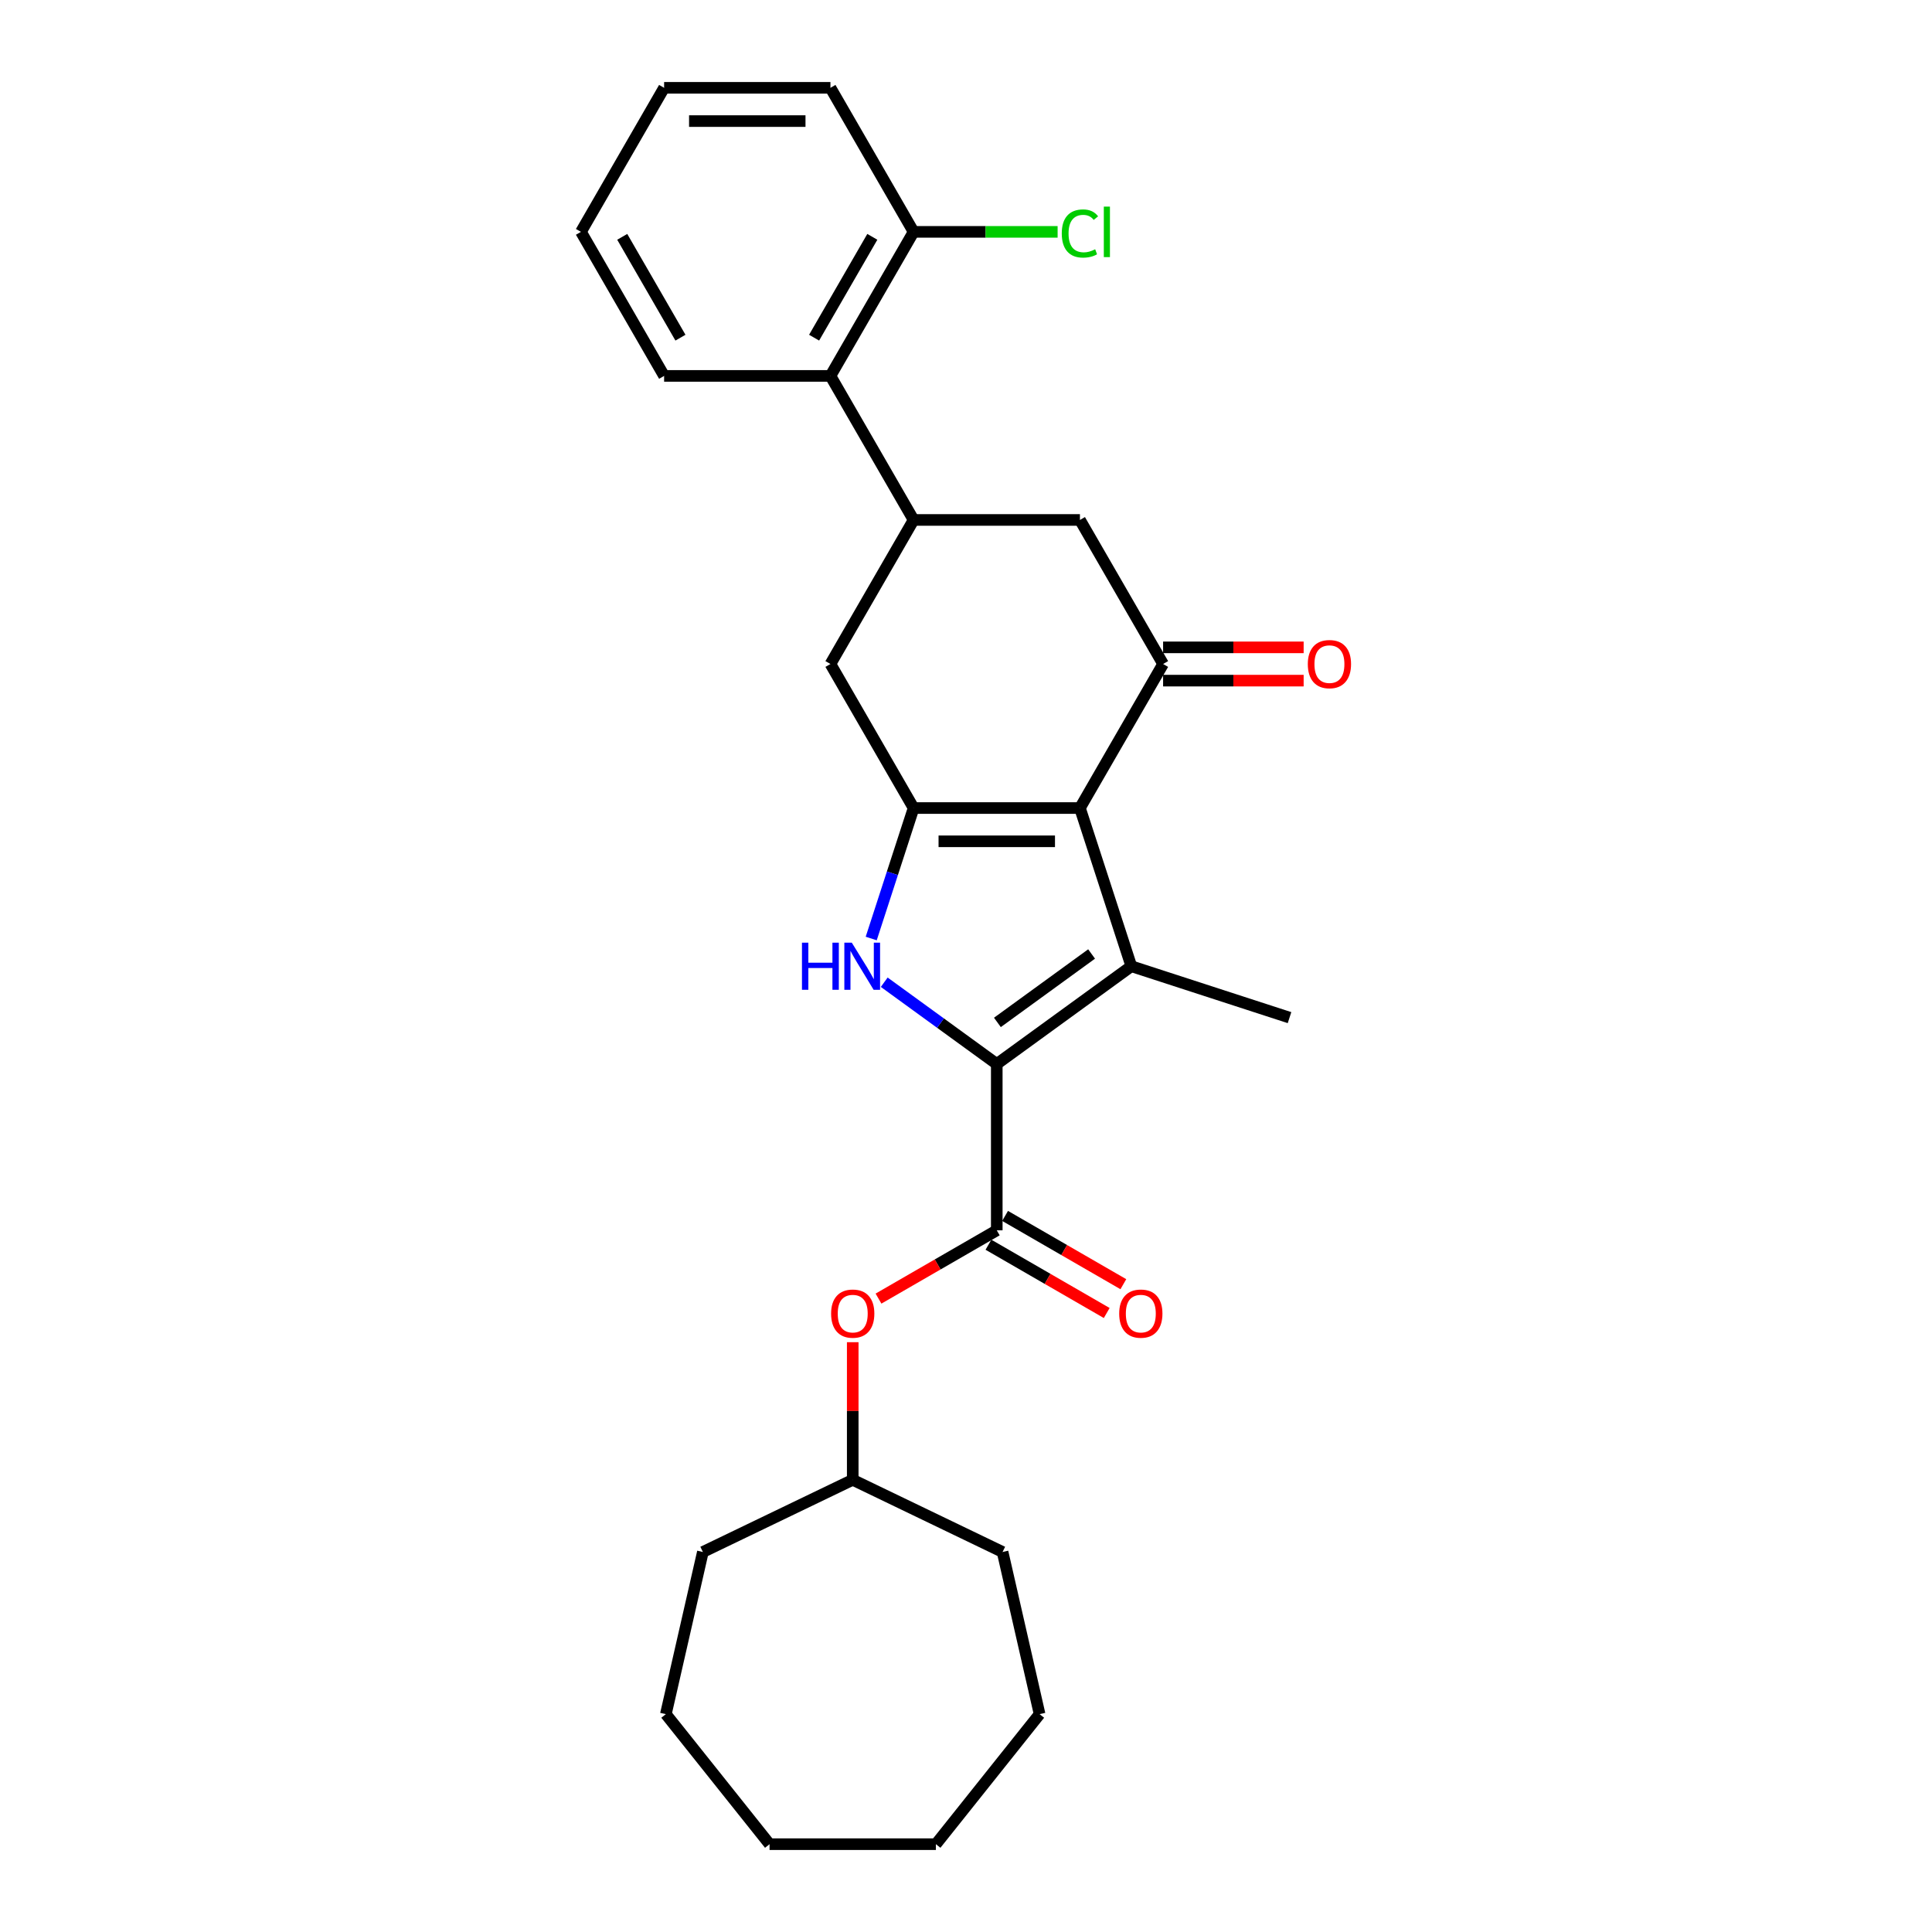 <?xml version='1.0' encoding='iso-8859-1'?>
<svg version='1.1' baseProfile='full'
              xmlns='http://www.w3.org/2000/svg'
                      xmlns:rdkit='http://www.rdkit.org/xml'
                      xmlns:xlink='http://www.w3.org/1999/xlink'
                  xml:space='preserve'
width='1000px' height='1000px' viewBox='0 0 1000 1000'>
<!-- END OF HEADER -->
<rect style='opacity:1.0;fill:#FFFFFF;stroke:none' width='1000' height='1000' x='0' y='0'> </rect>
<path class='bond-1' d='M 558.973,418.241 L 585.576,500.119' style='fill:none;fill-rule:evenodd;stroke:#000000;stroke-width:6px;stroke-linecap:butt;stroke-linejoin:miter;stroke-opacity:1' />
<path class='bond-2' d='M 558.973,418.241 L 472.881,418.241' style='fill:none;fill-rule:evenodd;stroke:#000000;stroke-width:6px;stroke-linecap:butt;stroke-linejoin:miter;stroke-opacity:1' />
<path class='bond-2' d='M 546.059,435.459 L 485.795,435.459' style='fill:none;fill-rule:evenodd;stroke:#000000;stroke-width:6px;stroke-linecap:butt;stroke-linejoin:miter;stroke-opacity:1' />
<path class='bond-4' d='M 558.973,418.241 L 602.018,343.684' style='fill:none;fill-rule:evenodd;stroke:#000000;stroke-width:6px;stroke-linecap:butt;stroke-linejoin:miter;stroke-opacity:1' />
<path class='bond-0' d='M 515.927,550.722 L 585.576,500.119' style='fill:none;fill-rule:evenodd;stroke:#000000;stroke-width:6px;stroke-linecap:butt;stroke-linejoin:miter;stroke-opacity:1' />
<path class='bond-0' d='M 516.254,529.201 L 565.008,493.779' style='fill:none;fill-rule:evenodd;stroke:#000000;stroke-width:6px;stroke-linecap:butt;stroke-linejoin:miter;stroke-opacity:1' />
<path class='bond-5' d='M 515.927,550.722 L 515.927,636.813' style='fill:none;fill-rule:evenodd;stroke:#000000;stroke-width:6px;stroke-linecap:butt;stroke-linejoin:miter;stroke-opacity:1' />
<path class='bond-28' d='M 515.927,550.722 L 486.801,529.561' style='fill:none;fill-rule:evenodd;stroke:#000000;stroke-width:6px;stroke-linecap:butt;stroke-linejoin:miter;stroke-opacity:1' />
<path class='bond-28' d='M 486.801,529.561 L 457.676,508.4' style='fill:none;fill-rule:evenodd;stroke:#0000FF;stroke-width:6px;stroke-linecap:butt;stroke-linejoin:miter;stroke-opacity:1' />
<path class='bond-14' d='M 585.576,500.119 L 667.454,526.722' style='fill:none;fill-rule:evenodd;stroke:#000000;stroke-width:6px;stroke-linecap:butt;stroke-linejoin:miter;stroke-opacity:1' />
<path class='bond-3' d='M 472.881,418.241 L 461.91,452.008' style='fill:none;fill-rule:evenodd;stroke:#000000;stroke-width:6px;stroke-linecap:butt;stroke-linejoin:miter;stroke-opacity:1' />
<path class='bond-3' d='M 461.91,452.008 L 450.938,485.776' style='fill:none;fill-rule:evenodd;stroke:#0000FF;stroke-width:6px;stroke-linecap:butt;stroke-linejoin:miter;stroke-opacity:1' />
<path class='bond-7' d='M 472.881,418.241 L 429.836,343.684' style='fill:none;fill-rule:evenodd;stroke:#000000;stroke-width:6px;stroke-linecap:butt;stroke-linejoin:miter;stroke-opacity:1' />
<path class='bond-8' d='M 602.018,343.684 L 558.973,269.126' style='fill:none;fill-rule:evenodd;stroke:#000000;stroke-width:6px;stroke-linecap:butt;stroke-linejoin:miter;stroke-opacity:1' />
<path class='bond-11' d='M 602.018,352.293 L 638.392,352.293' style='fill:none;fill-rule:evenodd;stroke:#000000;stroke-width:6px;stroke-linecap:butt;stroke-linejoin:miter;stroke-opacity:1' />
<path class='bond-11' d='M 638.392,352.293 L 674.765,352.293' style='fill:none;fill-rule:evenodd;stroke:#FF0000;stroke-width:6px;stroke-linecap:butt;stroke-linejoin:miter;stroke-opacity:1' />
<path class='bond-11' d='M 602.018,335.074 L 638.392,335.074' style='fill:none;fill-rule:evenodd;stroke:#000000;stroke-width:6px;stroke-linecap:butt;stroke-linejoin:miter;stroke-opacity:1' />
<path class='bond-11' d='M 638.392,335.074 L 674.765,335.074' style='fill:none;fill-rule:evenodd;stroke:#FF0000;stroke-width:6px;stroke-linecap:butt;stroke-linejoin:miter;stroke-opacity:1' />
<path class='bond-10' d='M 515.927,636.813 L 485.32,654.484' style='fill:none;fill-rule:evenodd;stroke:#000000;stroke-width:6px;stroke-linecap:butt;stroke-linejoin:miter;stroke-opacity:1' />
<path class='bond-10' d='M 485.32,654.484 L 454.714,672.155' style='fill:none;fill-rule:evenodd;stroke:#FF0000;stroke-width:6px;stroke-linecap:butt;stroke-linejoin:miter;stroke-opacity:1' />
<path class='bond-12' d='M 511.622,644.269 L 542.229,661.94' style='fill:none;fill-rule:evenodd;stroke:#000000;stroke-width:6px;stroke-linecap:butt;stroke-linejoin:miter;stroke-opacity:1' />
<path class='bond-12' d='M 542.229,661.94 L 572.835,679.61' style='fill:none;fill-rule:evenodd;stroke:#FF0000;stroke-width:6px;stroke-linecap:butt;stroke-linejoin:miter;stroke-opacity:1' />
<path class='bond-12' d='M 520.231,629.357 L 550.838,647.028' style='fill:none;fill-rule:evenodd;stroke:#000000;stroke-width:6px;stroke-linecap:butt;stroke-linejoin:miter;stroke-opacity:1' />
<path class='bond-12' d='M 550.838,647.028 L 581.445,664.699' style='fill:none;fill-rule:evenodd;stroke:#FF0000;stroke-width:6px;stroke-linecap:butt;stroke-linejoin:miter;stroke-opacity:1' />
<path class='bond-6' d='M 472.881,269.126 L 558.973,269.126' style='fill:none;fill-rule:evenodd;stroke:#000000;stroke-width:6px;stroke-linecap:butt;stroke-linejoin:miter;stroke-opacity:1' />
<path class='bond-9' d='M 472.881,269.126 L 429.836,194.569' style='fill:none;fill-rule:evenodd;stroke:#000000;stroke-width:6px;stroke-linecap:butt;stroke-linejoin:miter;stroke-opacity:1' />
<path class='bond-27' d='M 472.881,269.126 L 429.836,343.684' style='fill:none;fill-rule:evenodd;stroke:#000000;stroke-width:6px;stroke-linecap:butt;stroke-linejoin:miter;stroke-opacity:1' />
<path class='bond-13' d='M 429.836,194.569 L 472.881,120.012' style='fill:none;fill-rule:evenodd;stroke:#000000;stroke-width:6px;stroke-linecap:butt;stroke-linejoin:miter;stroke-opacity:1' />
<path class='bond-13' d='M 421.381,174.776 L 451.513,122.586' style='fill:none;fill-rule:evenodd;stroke:#000000;stroke-width:6px;stroke-linecap:butt;stroke-linejoin:miter;stroke-opacity:1' />
<path class='bond-17' d='M 429.836,194.569 L 343.744,194.569' style='fill:none;fill-rule:evenodd;stroke:#000000;stroke-width:6px;stroke-linecap:butt;stroke-linejoin:miter;stroke-opacity:1' />
<path class='bond-16' d='M 441.37,694.718 L 441.37,730.334' style='fill:none;fill-rule:evenodd;stroke:#FF0000;stroke-width:6px;stroke-linecap:butt;stroke-linejoin:miter;stroke-opacity:1' />
<path class='bond-16' d='M 441.37,730.334 L 441.37,765.95' style='fill:none;fill-rule:evenodd;stroke:#000000;stroke-width:6px;stroke-linecap:butt;stroke-linejoin:miter;stroke-opacity:1' />
<path class='bond-15' d='M 472.881,120.012 L 510.15,120.012' style='fill:none;fill-rule:evenodd;stroke:#000000;stroke-width:6px;stroke-linecap:butt;stroke-linejoin:miter;stroke-opacity:1' />
<path class='bond-15' d='M 510.15,120.012 L 547.419,120.012' style='fill:none;fill-rule:evenodd;stroke:#00CC00;stroke-width:6px;stroke-linecap:butt;stroke-linejoin:miter;stroke-opacity:1' />
<path class='bond-18' d='M 472.881,120.012 L 429.836,45.455' style='fill:none;fill-rule:evenodd;stroke:#000000;stroke-width:6px;stroke-linecap:butt;stroke-linejoin:miter;stroke-opacity:1' />
<path class='bond-19' d='M 441.37,765.95 L 518.935,803.304' style='fill:none;fill-rule:evenodd;stroke:#000000;stroke-width:6px;stroke-linecap:butt;stroke-linejoin:miter;stroke-opacity:1' />
<path class='bond-20' d='M 441.37,765.95 L 363.804,803.304' style='fill:none;fill-rule:evenodd;stroke:#000000;stroke-width:6px;stroke-linecap:butt;stroke-linejoin:miter;stroke-opacity:1' />
<path class='bond-21' d='M 343.744,194.569 L 300.699,120.012' style='fill:none;fill-rule:evenodd;stroke:#000000;stroke-width:6px;stroke-linecap:butt;stroke-linejoin:miter;stroke-opacity:1' />
<path class='bond-21' d='M 352.199,174.776 L 322.067,122.586' style='fill:none;fill-rule:evenodd;stroke:#000000;stroke-width:6px;stroke-linecap:butt;stroke-linejoin:miter;stroke-opacity:1' />
<path class='bond-29' d='M 429.836,45.455 L 343.744,45.455' style='fill:none;fill-rule:evenodd;stroke:#000000;stroke-width:6px;stroke-linecap:butt;stroke-linejoin:miter;stroke-opacity:1' />
<path class='bond-29' d='M 416.922,62.673 L 356.658,62.673' style='fill:none;fill-rule:evenodd;stroke:#000000;stroke-width:6px;stroke-linecap:butt;stroke-linejoin:miter;stroke-opacity:1' />
<path class='bond-23' d='M 518.935,803.304 L 538.092,887.237' style='fill:none;fill-rule:evenodd;stroke:#000000;stroke-width:6px;stroke-linecap:butt;stroke-linejoin:miter;stroke-opacity:1' />
<path class='bond-24' d='M 363.804,803.304 L 344.647,887.237' style='fill:none;fill-rule:evenodd;stroke:#000000;stroke-width:6px;stroke-linecap:butt;stroke-linejoin:miter;stroke-opacity:1' />
<path class='bond-22' d='M 300.699,120.012 L 343.744,45.455' style='fill:none;fill-rule:evenodd;stroke:#000000;stroke-width:6px;stroke-linecap:butt;stroke-linejoin:miter;stroke-opacity:1' />
<path class='bond-25' d='M 538.092,887.237 L 484.415,954.545' style='fill:none;fill-rule:evenodd;stroke:#000000;stroke-width:6px;stroke-linecap:butt;stroke-linejoin:miter;stroke-opacity:1' />
<path class='bond-26' d='M 344.647,887.237 L 398.324,954.545' style='fill:none;fill-rule:evenodd;stroke:#000000;stroke-width:6px;stroke-linecap:butt;stroke-linejoin:miter;stroke-opacity:1' />
<path class='bond-30' d='M 484.415,954.545 L 398.324,954.545' style='fill:none;fill-rule:evenodd;stroke:#000000;stroke-width:6px;stroke-linecap:butt;stroke-linejoin:miter;stroke-opacity:1' />
<path  class='atom-4' d='M 415.095 487.928
L 418.401 487.928
L 418.401 498.293
L 430.867 498.293
L 430.867 487.928
L 434.173 487.928
L 434.173 512.309
L 430.867 512.309
L 430.867 501.048
L 418.401 501.048
L 418.401 512.309
L 415.095 512.309
L 415.095 487.928
' fill='#0000FF'/>
<path  class='atom-4' d='M 440.888 487.928
L 448.878 500.842
Q 449.67 502.116, 450.944 504.423
Q 452.218 506.73, 452.287 506.868
L 452.287 487.928
L 455.524 487.928
L 455.524 512.309
L 452.183 512.309
L 443.609 498.19
Q 442.61 496.537, 441.543 494.643
Q 440.509 492.749, 440.2 492.164
L 440.2 512.309
L 437.031 512.309
L 437.031 487.928
L 440.888 487.928
' fill='#0000FF'/>
<path  class='atom-11' d='M 430.178 679.928
Q 430.178 674.073, 433.07 670.802
Q 435.963 667.531, 441.37 667.531
Q 446.776 667.531, 449.669 670.802
Q 452.561 674.073, 452.561 679.928
Q 452.561 685.851, 449.634 689.226
Q 446.707 692.566, 441.37 692.566
Q 435.998 692.566, 433.07 689.226
Q 430.178 685.885, 430.178 679.928
M 441.37 689.811
Q 445.089 689.811, 447.086 687.332
Q 449.118 684.818, 449.118 679.928
Q 449.118 675.141, 447.086 672.73
Q 445.089 670.285, 441.37 670.285
Q 437.65 670.285, 435.619 672.696
Q 433.621 675.107, 433.621 679.928
Q 433.621 684.852, 435.619 687.332
Q 437.65 689.811, 441.37 689.811
' fill='#FF0000'/>
<path  class='atom-12' d='M 676.918 343.752
Q 676.918 337.898, 679.81 334.627
Q 682.703 331.355, 688.11 331.355
Q 693.516 331.355, 696.409 334.627
Q 699.301 337.898, 699.301 343.752
Q 699.301 349.676, 696.374 353.05
Q 693.447 356.391, 688.11 356.391
Q 682.737 356.391, 679.81 353.05
Q 676.918 349.71, 676.918 343.752
M 688.11 353.636
Q 691.829 353.636, 693.826 351.156
Q 695.858 348.642, 695.858 343.752
Q 695.858 338.966, 693.826 336.555
Q 691.829 334.11, 688.11 334.11
Q 684.39 334.11, 682.359 336.521
Q 680.361 338.931, 680.361 343.752
Q 680.361 348.677, 682.359 351.156
Q 684.39 353.636, 688.11 353.636
' fill='#FF0000'/>
<path  class='atom-13' d='M 579.292 679.928
Q 579.292 674.073, 582.185 670.802
Q 585.078 667.531, 590.484 667.531
Q 595.891 667.531, 598.783 670.802
Q 601.676 674.073, 601.676 679.928
Q 601.676 685.851, 598.749 689.226
Q 595.822 692.566, 590.484 692.566
Q 585.112 692.566, 582.185 689.226
Q 579.292 685.885, 579.292 679.928
M 590.484 689.811
Q 594.203 689.811, 596.201 687.332
Q 598.232 684.818, 598.232 679.928
Q 598.232 675.141, 596.201 672.73
Q 594.203 670.285, 590.484 670.285
Q 586.765 670.285, 584.733 672.696
Q 582.736 675.107, 582.736 679.928
Q 582.736 684.852, 584.733 687.332
Q 586.765 689.811, 590.484 689.811
' fill='#FF0000'/>
<path  class='atom-16' d='M 549.571 120.856
Q 549.571 114.795, 552.395 111.627
Q 555.253 108.424, 560.66 108.424
Q 565.688 108.424, 568.374 111.971
L 566.101 113.83
Q 564.138 111.248, 560.66 111.248
Q 556.975 111.248, 555.012 113.727
Q 553.084 116.172, 553.084 120.856
Q 553.084 125.677, 555.081 128.156
Q 557.113 130.635, 561.039 130.635
Q 563.725 130.635, 566.859 129.017
L 567.823 131.6
Q 566.549 132.426, 564.62 132.908
Q 562.692 133.39, 560.557 133.39
Q 555.253 133.39, 552.395 130.153
Q 549.571 126.916, 549.571 120.856
' fill='#00CC00'/>
<path  class='atom-16' d='M 571.335 106.943
L 574.503 106.943
L 574.503 133.08
L 571.335 133.08
L 571.335 106.943
' fill='#00CC00'/>
</svg>
